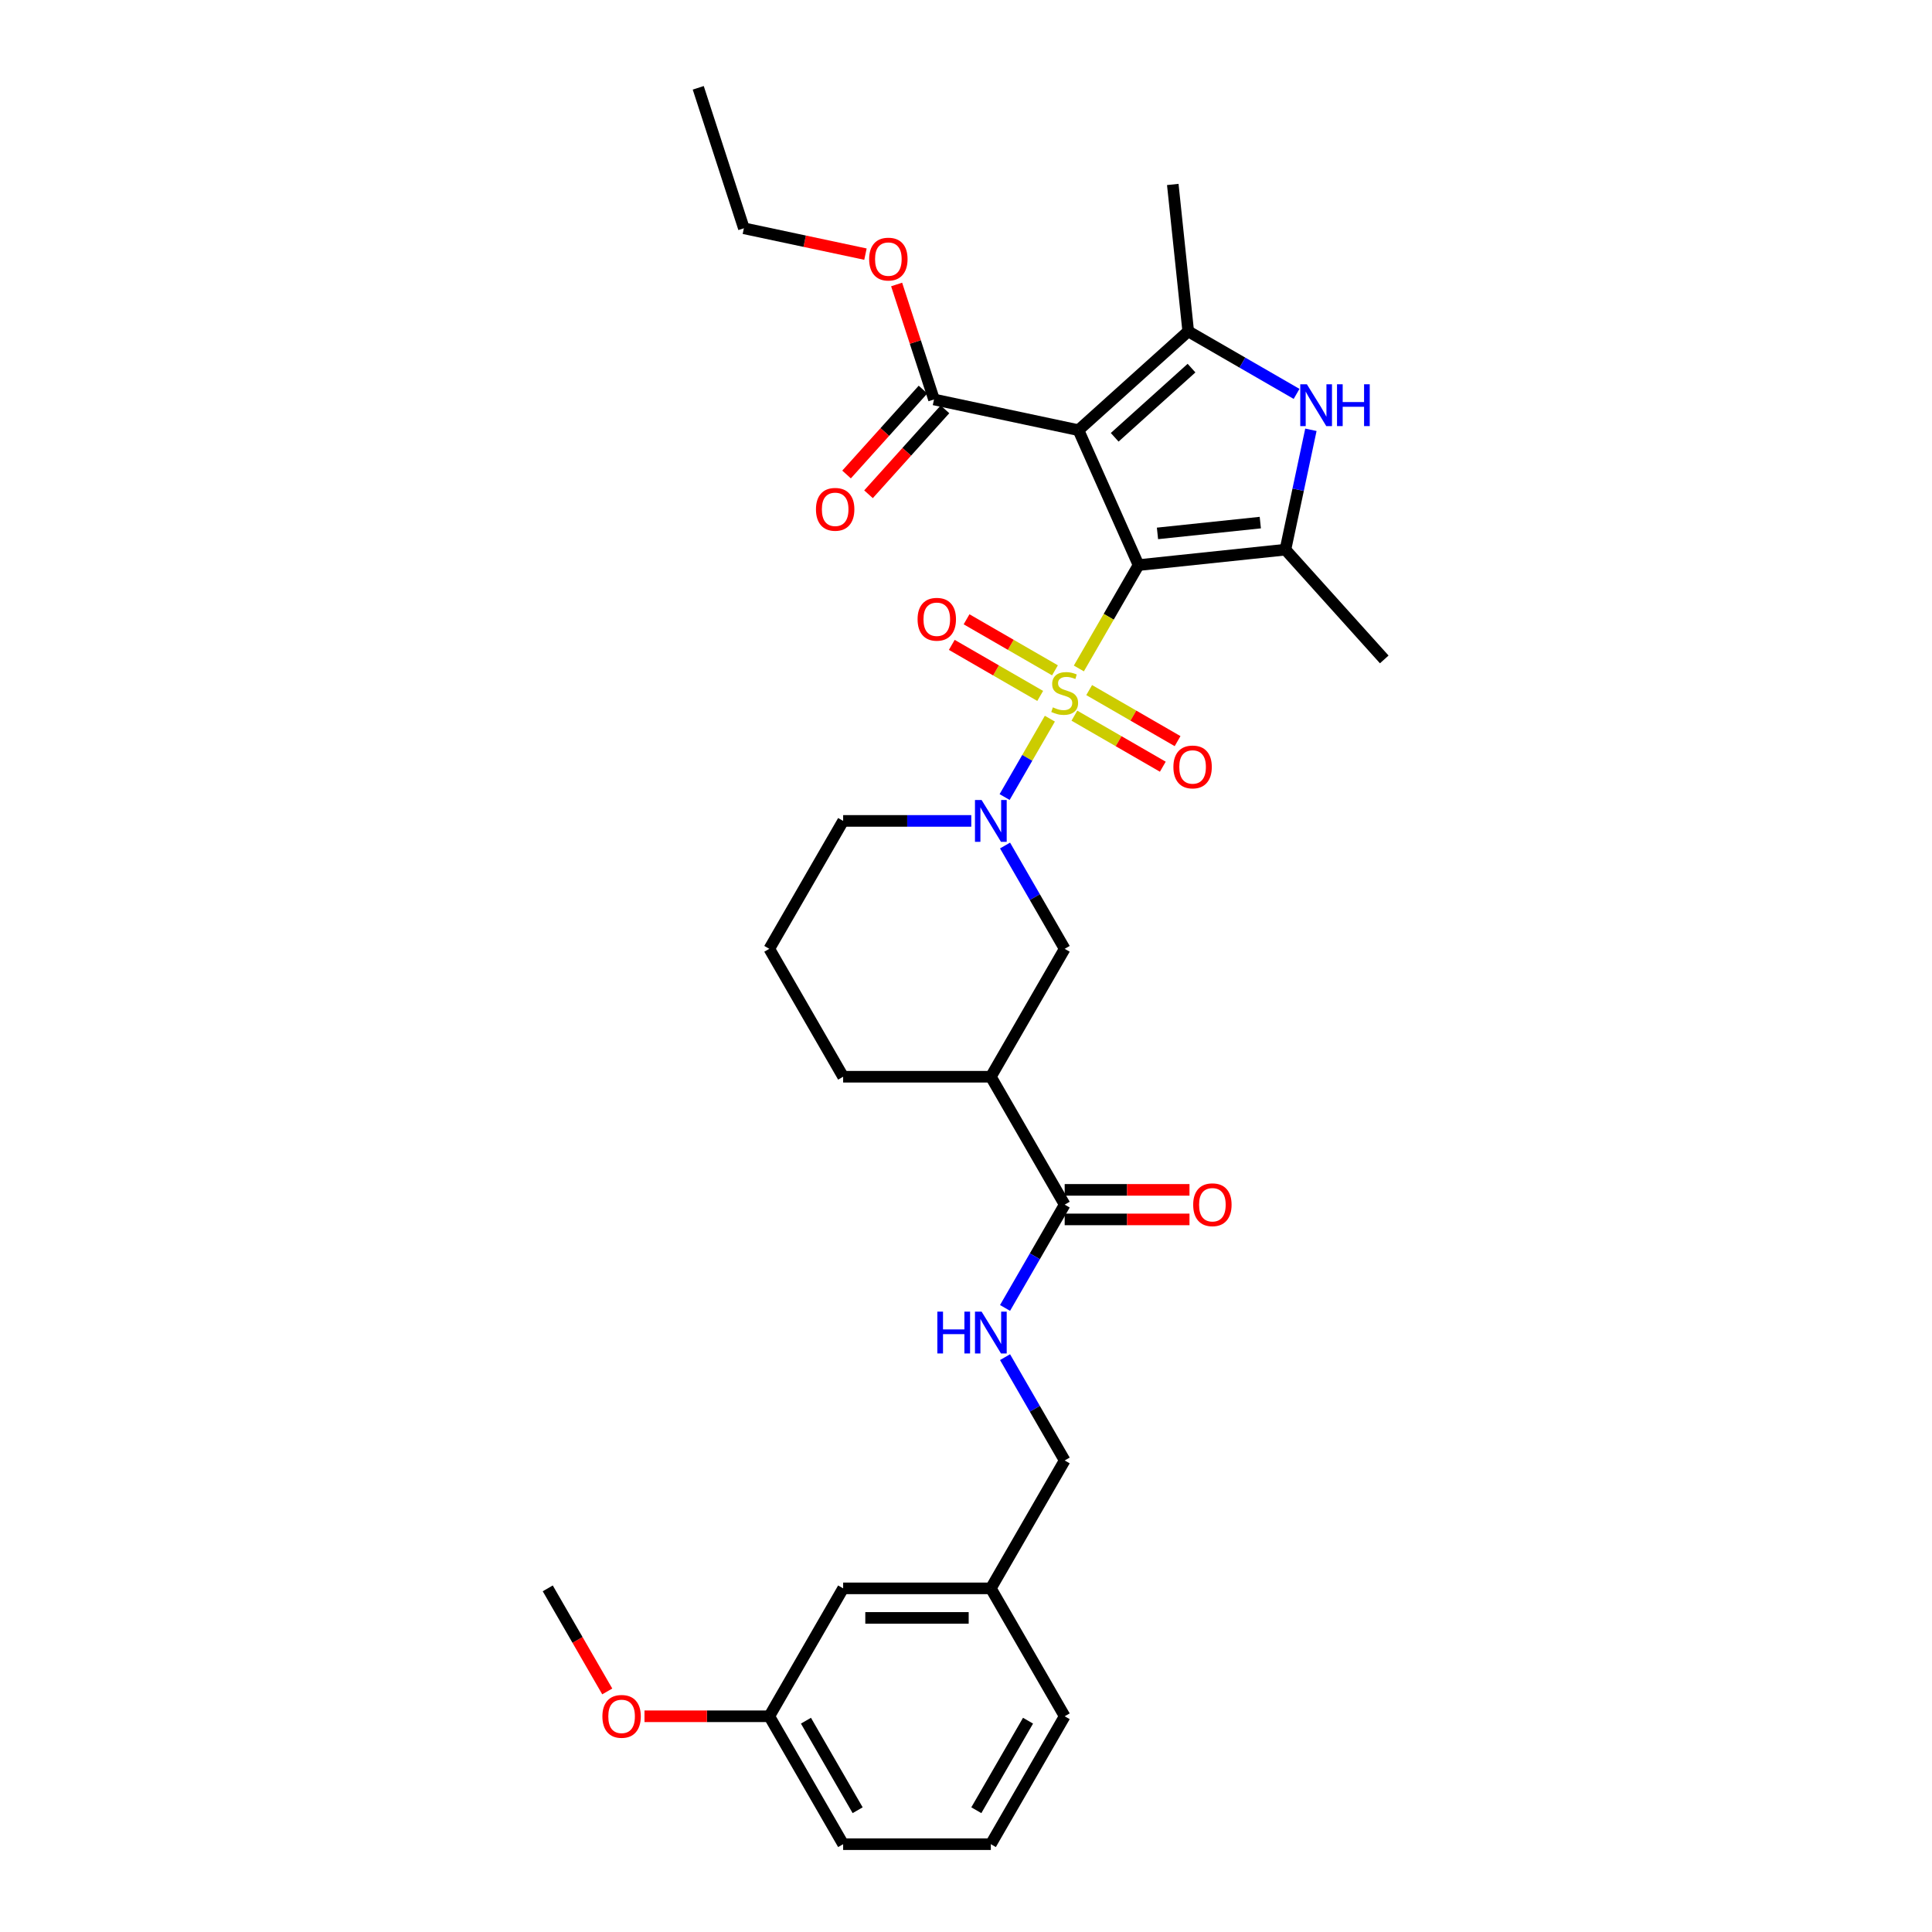 <?xml version='1.0' encoding='iso-8859-1'?>
<svg version='1.1' baseProfile='full'
              xmlns='http://www.w3.org/2000/svg'
                      xmlns:rdkit='http://www.rdkit.org/xml'
                      xmlns:xlink='http://www.w3.org/1999/xlink'
                  xml:space='preserve'
width='1000px' height='1000px' viewBox='0 0 1000 1000'>
<!-- END OF HEADER -->
<rect style='opacity:1.0;fill:#FFFFFF;stroke:none' width='1000' height='1000' x='0' y='0'> </rect>
<path class='bond-0' d='M 589.304,292.493 L 573.86,319.242' style='fill:none;fill-rule:evenodd;stroke:#000000;stroke-width:6px;stroke-linecap:butt;stroke-linejoin:miter;stroke-opacity:1' />
<path class='bond-0' d='M 573.86,319.242 L 558.416,345.992' style='fill:none;fill-rule:evenodd;stroke:#CCCC00;stroke-width:6px;stroke-linecap:butt;stroke-linejoin:miter;stroke-opacity:1' />
<path class='bond-1' d='M 589.304,292.493 L 558.21,222.654' style='fill:none;fill-rule:evenodd;stroke:#000000;stroke-width:6px;stroke-linecap:butt;stroke-linejoin:miter;stroke-opacity:1' />
<path class='bond-2' d='M 589.304,292.493 L 665.332,284.502' style='fill:none;fill-rule:evenodd;stroke:#000000;stroke-width:6px;stroke-linecap:butt;stroke-linejoin:miter;stroke-opacity:1' />
<path class='bond-2' d='M 599.11,276.088 L 652.33,270.495' style='fill:none;fill-rule:evenodd;stroke:#000000;stroke-width:6px;stroke-linecap:butt;stroke-linejoin:miter;stroke-opacity:1' />
<path class='bond-3' d='M 543.409,371.984 L 531.699,392.267' style='fill:none;fill-rule:evenodd;stroke:#CCCC00;stroke-width:6px;stroke-linecap:butt;stroke-linejoin:miter;stroke-opacity:1' />
<path class='bond-3' d='M 531.699,392.267 L 519.988,412.551' style='fill:none;fill-rule:evenodd;stroke:#0000FF;stroke-width:6px;stroke-linecap:butt;stroke-linejoin:miter;stroke-opacity:1' />
<path class='bond-10' d='M 546.05,346.966 L 523.17,333.757' style='fill:none;fill-rule:evenodd;stroke:#CCCC00;stroke-width:6px;stroke-linecap:butt;stroke-linejoin:miter;stroke-opacity:1' />
<path class='bond-10' d='M 523.17,333.757 L 500.291,320.547' style='fill:none;fill-rule:evenodd;stroke:#FF0000;stroke-width:6px;stroke-linecap:butt;stroke-linejoin:miter;stroke-opacity:1' />
<path class='bond-10' d='M 538.405,360.207 L 515.526,346.998' style='fill:none;fill-rule:evenodd;stroke:#CCCC00;stroke-width:6px;stroke-linecap:butt;stroke-linejoin:miter;stroke-opacity:1' />
<path class='bond-10' d='M 515.526,346.998 L 492.646,333.788' style='fill:none;fill-rule:evenodd;stroke:#FF0000;stroke-width:6px;stroke-linecap:butt;stroke-linejoin:miter;stroke-opacity:1' />
<path class='bond-11' d='M 556.11,370.429 L 578.99,383.639' style='fill:none;fill-rule:evenodd;stroke:#CCCC00;stroke-width:6px;stroke-linecap:butt;stroke-linejoin:miter;stroke-opacity:1' />
<path class='bond-11' d='M 578.99,383.639 L 601.869,396.848' style='fill:none;fill-rule:evenodd;stroke:#FF0000;stroke-width:6px;stroke-linecap:butt;stroke-linejoin:miter;stroke-opacity:1' />
<path class='bond-11' d='M 563.755,357.188 L 586.634,370.398' style='fill:none;fill-rule:evenodd;stroke:#CCCC00;stroke-width:6px;stroke-linecap:butt;stroke-linejoin:miter;stroke-opacity:1' />
<path class='bond-11' d='M 586.634,370.398 L 609.514,383.607' style='fill:none;fill-rule:evenodd;stroke:#FF0000;stroke-width:6px;stroke-linecap:butt;stroke-linejoin:miter;stroke-opacity:1' />
<path class='bond-4' d='M 558.21,222.654 L 615.021,171.501' style='fill:none;fill-rule:evenodd;stroke:#000000;stroke-width:6px;stroke-linecap:butt;stroke-linejoin:miter;stroke-opacity:1' />
<path class='bond-4' d='M 576.962,226.344 L 616.73,190.537' style='fill:none;fill-rule:evenodd;stroke:#000000;stroke-width:6px;stroke-linecap:butt;stroke-linejoin:miter;stroke-opacity:1' />
<path class='bond-6' d='M 558.21,222.654 L 483.433,206.76' style='fill:none;fill-rule:evenodd;stroke:#000000;stroke-width:6px;stroke-linecap:butt;stroke-linejoin:miter;stroke-opacity:1' />
<path class='bond-5' d='M 665.332,284.502 L 671.926,253.481' style='fill:none;fill-rule:evenodd;stroke:#000000;stroke-width:6px;stroke-linecap:butt;stroke-linejoin:miter;stroke-opacity:1' />
<path class='bond-5' d='M 671.926,253.481 L 678.519,222.461' style='fill:none;fill-rule:evenodd;stroke:#0000FF;stroke-width:6px;stroke-linecap:butt;stroke-linejoin:miter;stroke-opacity:1' />
<path class='bond-18' d='M 665.332,284.502 L 716.485,341.313' style='fill:none;fill-rule:evenodd;stroke:#000000;stroke-width:6px;stroke-linecap:butt;stroke-linejoin:miter;stroke-opacity:1' />
<path class='bond-9' d='M 520.21,437.639 L 535.645,464.374' style='fill:none;fill-rule:evenodd;stroke:#0000FF;stroke-width:6px;stroke-linecap:butt;stroke-linejoin:miter;stroke-opacity:1' />
<path class='bond-9' d='M 535.645,464.374 L 551.08,491.108' style='fill:none;fill-rule:evenodd;stroke:#000000;stroke-width:6px;stroke-linecap:butt;stroke-linejoin:miter;stroke-opacity:1' />
<path class='bond-15' d='M 502.735,424.903 L 469.572,424.903' style='fill:none;fill-rule:evenodd;stroke:#0000FF;stroke-width:6px;stroke-linecap:butt;stroke-linejoin:miter;stroke-opacity:1' />
<path class='bond-15' d='M 469.572,424.903 L 436.409,424.903' style='fill:none;fill-rule:evenodd;stroke:#000000;stroke-width:6px;stroke-linecap:butt;stroke-linejoin:miter;stroke-opacity:1' />
<path class='bond-19' d='M 615.021,171.501 L 607.03,95.473' style='fill:none;fill-rule:evenodd;stroke:#000000;stroke-width:6px;stroke-linecap:butt;stroke-linejoin:miter;stroke-opacity:1' />
<path class='bond-32' d='M 615.021,171.501 L 643.063,187.691' style='fill:none;fill-rule:evenodd;stroke:#000000;stroke-width:6px;stroke-linecap:butt;stroke-linejoin:miter;stroke-opacity:1' />
<path class='bond-32' d='M 643.063,187.691 L 671.105,203.881' style='fill:none;fill-rule:evenodd;stroke:#0000FF;stroke-width:6px;stroke-linecap:butt;stroke-linejoin:miter;stroke-opacity:1' />
<path class='bond-13' d='M 477.752,201.645 L 457.964,223.621' style='fill:none;fill-rule:evenodd;stroke:#000000;stroke-width:6px;stroke-linecap:butt;stroke-linejoin:miter;stroke-opacity:1' />
<path class='bond-13' d='M 457.964,223.621 L 438.176,245.598' style='fill:none;fill-rule:evenodd;stroke:#FF0000;stroke-width:6px;stroke-linecap:butt;stroke-linejoin:miter;stroke-opacity:1' />
<path class='bond-13' d='M 489.114,211.876 L 469.326,233.852' style='fill:none;fill-rule:evenodd;stroke:#000000;stroke-width:6px;stroke-linecap:butt;stroke-linejoin:miter;stroke-opacity:1' />
<path class='bond-13' d='M 469.326,233.852 L 449.539,255.828' style='fill:none;fill-rule:evenodd;stroke:#FF0000;stroke-width:6px;stroke-linecap:butt;stroke-linejoin:miter;stroke-opacity:1' />
<path class='bond-17' d='M 483.433,206.76 L 473.765,177.005' style='fill:none;fill-rule:evenodd;stroke:#000000;stroke-width:6px;stroke-linecap:butt;stroke-linejoin:miter;stroke-opacity:1' />
<path class='bond-17' d='M 473.765,177.005 L 464.097,147.249' style='fill:none;fill-rule:evenodd;stroke:#FF0000;stroke-width:6px;stroke-linecap:butt;stroke-linejoin:miter;stroke-opacity:1' />
<path class='bond-7' d='M 512.856,557.314 L 551.08,491.108' style='fill:none;fill-rule:evenodd;stroke:#000000;stroke-width:6px;stroke-linecap:butt;stroke-linejoin:miter;stroke-opacity:1' />
<path class='bond-8' d='M 512.856,557.314 L 551.08,623.519' style='fill:none;fill-rule:evenodd;stroke:#000000;stroke-width:6px;stroke-linecap:butt;stroke-linejoin:miter;stroke-opacity:1' />
<path class='bond-33' d='M 512.856,557.314 L 436.409,557.314' style='fill:none;fill-rule:evenodd;stroke:#000000;stroke-width:6px;stroke-linecap:butt;stroke-linejoin:miter;stroke-opacity:1' />
<path class='bond-12' d='M 551.08,623.519 L 535.645,650.254' style='fill:none;fill-rule:evenodd;stroke:#000000;stroke-width:6px;stroke-linecap:butt;stroke-linejoin:miter;stroke-opacity:1' />
<path class='bond-12' d='M 535.645,650.254 L 520.21,676.988' style='fill:none;fill-rule:evenodd;stroke:#0000FF;stroke-width:6px;stroke-linecap:butt;stroke-linejoin:miter;stroke-opacity:1' />
<path class='bond-14' d='M 551.08,631.164 L 583.379,631.164' style='fill:none;fill-rule:evenodd;stroke:#000000;stroke-width:6px;stroke-linecap:butt;stroke-linejoin:miter;stroke-opacity:1' />
<path class='bond-14' d='M 583.379,631.164 L 615.678,631.164' style='fill:none;fill-rule:evenodd;stroke:#FF0000;stroke-width:6px;stroke-linecap:butt;stroke-linejoin:miter;stroke-opacity:1' />
<path class='bond-14' d='M 551.08,615.874 L 583.379,615.874' style='fill:none;fill-rule:evenodd;stroke:#000000;stroke-width:6px;stroke-linecap:butt;stroke-linejoin:miter;stroke-opacity:1' />
<path class='bond-14' d='M 583.379,615.874 L 615.678,615.874' style='fill:none;fill-rule:evenodd;stroke:#FF0000;stroke-width:6px;stroke-linecap:butt;stroke-linejoin:miter;stroke-opacity:1' />
<path class='bond-16' d='M 520.21,702.46 L 535.645,729.195' style='fill:none;fill-rule:evenodd;stroke:#0000FF;stroke-width:6px;stroke-linecap:butt;stroke-linejoin:miter;stroke-opacity:1' />
<path class='bond-16' d='M 535.645,729.195 L 551.08,755.93' style='fill:none;fill-rule:evenodd;stroke:#000000;stroke-width:6px;stroke-linecap:butt;stroke-linejoin:miter;stroke-opacity:1' />
<path class='bond-25' d='M 436.409,424.903 L 398.186,491.108' style='fill:none;fill-rule:evenodd;stroke:#000000;stroke-width:6px;stroke-linecap:butt;stroke-linejoin:miter;stroke-opacity:1' />
<path class='bond-21' d='M 551.08,755.93 L 512.856,822.135' style='fill:none;fill-rule:evenodd;stroke:#000000;stroke-width:6px;stroke-linecap:butt;stroke-linejoin:miter;stroke-opacity:1' />
<path class='bond-29' d='M 447.96,131.536 L 416.497,124.848' style='fill:none;fill-rule:evenodd;stroke:#FF0000;stroke-width:6px;stroke-linecap:butt;stroke-linejoin:miter;stroke-opacity:1' />
<path class='bond-29' d='M 416.497,124.848 L 385.033,118.16' style='fill:none;fill-rule:evenodd;stroke:#000000;stroke-width:6px;stroke-linecap:butt;stroke-linejoin:miter;stroke-opacity:1' />
<path class='bond-20' d='M 436.409,822.135 L 512.856,822.135' style='fill:none;fill-rule:evenodd;stroke:#000000;stroke-width:6px;stroke-linecap:butt;stroke-linejoin:miter;stroke-opacity:1' />
<path class='bond-20' d='M 447.876,837.424 L 501.389,837.424' style='fill:none;fill-rule:evenodd;stroke:#000000;stroke-width:6px;stroke-linecap:butt;stroke-linejoin:miter;stroke-opacity:1' />
<path class='bond-22' d='M 436.409,822.135 L 398.186,888.34' style='fill:none;fill-rule:evenodd;stroke:#000000;stroke-width:6px;stroke-linecap:butt;stroke-linejoin:miter;stroke-opacity:1' />
<path class='bond-27' d='M 512.856,822.135 L 551.08,888.34' style='fill:none;fill-rule:evenodd;stroke:#000000;stroke-width:6px;stroke-linecap:butt;stroke-linejoin:miter;stroke-opacity:1' />
<path class='bond-24' d='M 398.186,888.34 L 365.887,888.34' style='fill:none;fill-rule:evenodd;stroke:#000000;stroke-width:6px;stroke-linecap:butt;stroke-linejoin:miter;stroke-opacity:1' />
<path class='bond-24' d='M 365.887,888.34 L 333.588,888.34' style='fill:none;fill-rule:evenodd;stroke:#FF0000;stroke-width:6px;stroke-linecap:butt;stroke-linejoin:miter;stroke-opacity:1' />
<path class='bond-34' d='M 398.186,888.34 L 436.409,954.545' style='fill:none;fill-rule:evenodd;stroke:#000000;stroke-width:6px;stroke-linecap:butt;stroke-linejoin:miter;stroke-opacity:1' />
<path class='bond-34' d='M 417.16,890.626 L 443.917,936.97' style='fill:none;fill-rule:evenodd;stroke:#000000;stroke-width:6px;stroke-linecap:butt;stroke-linejoin:miter;stroke-opacity:1' />
<path class='bond-23' d='M 436.409,557.314 L 398.186,491.108' style='fill:none;fill-rule:evenodd;stroke:#000000;stroke-width:6px;stroke-linecap:butt;stroke-linejoin:miter;stroke-opacity:1' />
<path class='bond-30' d='M 314.314,875.482 L 298.914,848.808' style='fill:none;fill-rule:evenodd;stroke:#FF0000;stroke-width:6px;stroke-linecap:butt;stroke-linejoin:miter;stroke-opacity:1' />
<path class='bond-30' d='M 298.914,848.808 L 283.515,822.135' style='fill:none;fill-rule:evenodd;stroke:#000000;stroke-width:6px;stroke-linecap:butt;stroke-linejoin:miter;stroke-opacity:1' />
<path class='bond-26' d='M 512.856,954.545 L 551.08,888.34' style='fill:none;fill-rule:evenodd;stroke:#000000;stroke-width:6px;stroke-linecap:butt;stroke-linejoin:miter;stroke-opacity:1' />
<path class='bond-26' d='M 505.349,936.97 L 532.105,890.626' style='fill:none;fill-rule:evenodd;stroke:#000000;stroke-width:6px;stroke-linecap:butt;stroke-linejoin:miter;stroke-opacity:1' />
<path class='bond-28' d='M 512.856,954.545 L 436.409,954.545' style='fill:none;fill-rule:evenodd;stroke:#000000;stroke-width:6px;stroke-linecap:butt;stroke-linejoin:miter;stroke-opacity:1' />
<path class='bond-31' d='M 385.033,118.16 L 361.409,45.455' style='fill:none;fill-rule:evenodd;stroke:#000000;stroke-width:6px;stroke-linecap:butt;stroke-linejoin:miter;stroke-opacity:1' />
<path  class='atom-1' d='M 544.964 366.129
Q 545.209 366.22, 546.218 366.648
Q 547.227 367.076, 548.328 367.352
Q 549.459 367.596, 550.56 367.596
Q 552.609 367.596, 553.802 366.618
Q 554.994 365.609, 554.994 363.866
Q 554.994 362.673, 554.383 361.939
Q 553.802 361.205, 552.884 360.808
Q 551.967 360.41, 550.438 359.952
Q 548.511 359.371, 547.349 358.82
Q 546.218 358.27, 545.392 357.108
Q 544.597 355.946, 544.597 353.989
Q 544.597 351.267, 546.432 349.585
Q 548.297 347.903, 551.967 347.903
Q 554.474 347.903, 557.318 349.096
L 556.615 351.451
Q 554.016 350.38, 552.059 350.38
Q 549.949 350.38, 548.787 351.267
Q 547.625 352.123, 547.655 353.622
Q 547.655 354.784, 548.236 355.487
Q 548.848 356.19, 549.704 356.588
Q 550.591 356.985, 552.059 357.444
Q 554.016 358.056, 555.178 358.667
Q 556.34 359.279, 557.165 360.533
Q 558.021 361.756, 558.021 363.866
Q 558.021 366.862, 556.003 368.483
Q 554.016 370.073, 550.683 370.073
Q 548.756 370.073, 547.288 369.645
Q 545.851 369.248, 544.139 368.544
L 544.964 366.129
' fill='#CCCC00'/>
<path  class='atom-4' d='M 508.071 414.078
L 515.165 425.545
Q 515.868 426.677, 517 428.726
Q 518.131 430.774, 518.192 430.897
L 518.192 414.078
L 521.067 414.078
L 521.067 435.728
L 518.101 435.728
L 510.487 423.191
Q 509.6 421.723, 508.652 420.041
Q 507.734 418.359, 507.459 417.839
L 507.459 435.728
L 504.646 435.728
L 504.646 414.078
L 508.071 414.078
' fill='#0000FF'/>
<path  class='atom-6' d='M 676.441 198.9
L 683.535 210.367
Q 684.239 211.498, 685.37 213.547
Q 686.501 215.596, 686.563 215.718
L 686.563 198.9
L 689.437 198.9
L 689.437 220.55
L 686.471 220.55
L 678.857 208.012
Q 677.97 206.545, 677.022 204.863
Q 676.105 203.181, 675.829 202.661
L 675.829 220.55
L 673.016 220.55
L 673.016 198.9
L 676.441 198.9
' fill='#0000FF'/>
<path  class='atom-6' d='M 692.036 198.9
L 694.972 198.9
L 694.972 208.104
L 706.041 208.104
L 706.041 198.9
L 708.977 198.9
L 708.977 220.55
L 706.041 220.55
L 706.041 210.551
L 694.972 210.551
L 694.972 220.55
L 692.036 220.55
L 692.036 198.9
' fill='#0000FF'/>
<path  class='atom-11' d='M 474.937 320.535
Q 474.937 315.337, 477.505 312.432
Q 480.074 309.527, 484.875 309.527
Q 489.676 309.527, 492.244 312.432
Q 494.813 315.337, 494.813 320.535
Q 494.813 325.795, 492.214 328.792
Q 489.615 331.758, 484.875 331.758
Q 480.104 331.758, 477.505 328.792
Q 474.937 325.826, 474.937 320.535
M 484.875 329.312
Q 488.177 329.312, 489.951 327.11
Q 491.755 324.878, 491.755 320.535
Q 491.755 316.285, 489.951 314.144
Q 488.177 311.973, 484.875 311.973
Q 481.572 311.973, 479.768 314.114
Q 477.995 316.254, 477.995 320.535
Q 477.995 324.908, 479.768 327.11
Q 481.572 329.312, 484.875 329.312
' fill='#FF0000'/>
<path  class='atom-12' d='M 607.347 396.983
Q 607.347 391.784, 609.916 388.879
Q 612.484 385.974, 617.285 385.974
Q 622.086 385.974, 624.655 388.879
Q 627.224 391.784, 627.224 396.983
Q 627.224 402.242, 624.624 405.239
Q 622.025 408.205, 617.285 408.205
Q 612.515 408.205, 609.916 405.239
Q 607.347 402.273, 607.347 396.983
M 617.285 405.759
Q 620.588 405.759, 622.361 403.557
Q 624.166 401.325, 624.166 396.983
Q 624.166 392.732, 622.361 390.592
Q 620.588 388.421, 617.285 388.421
Q 613.983 388.421, 612.179 390.561
Q 610.405 392.702, 610.405 396.983
Q 610.405 401.355, 612.179 403.557
Q 613.983 405.759, 617.285 405.759
' fill='#FF0000'/>
<path  class='atom-13' d='M 485.167 678.899
L 488.103 678.899
L 488.103 688.104
L 499.172 688.104
L 499.172 678.899
L 502.108 678.899
L 502.108 700.549
L 499.172 700.549
L 499.172 690.55
L 488.103 690.55
L 488.103 700.549
L 485.167 700.549
L 485.167 678.899
' fill='#0000FF'/>
<path  class='atom-13' d='M 508.071 678.899
L 515.165 690.366
Q 515.868 691.498, 517 693.547
Q 518.131 695.595, 518.192 695.718
L 518.192 678.899
L 521.067 678.899
L 521.067 700.549
L 518.101 700.549
L 510.487 688.012
Q 509.6 686.544, 508.652 684.862
Q 507.734 683.18, 507.459 682.661
L 507.459 700.549
L 504.646 700.549
L 504.646 678.899
L 508.071 678.899
' fill='#0000FF'/>
<path  class='atom-14' d='M 422.342 263.633
Q 422.342 258.434, 424.91 255.529
Q 427.479 252.624, 432.28 252.624
Q 437.081 252.624, 439.649 255.529
Q 442.218 258.434, 442.218 263.633
Q 442.218 268.892, 439.619 271.889
Q 437.02 274.855, 432.28 274.855
Q 427.51 274.855, 424.91 271.889
Q 422.342 268.923, 422.342 263.633
M 432.28 272.409
Q 435.582 272.409, 437.356 270.207
Q 439.16 267.975, 439.16 263.633
Q 439.16 259.382, 437.356 257.242
Q 435.582 255.071, 432.28 255.071
Q 428.977 255.071, 427.173 257.211
Q 425.4 259.352, 425.4 263.633
Q 425.4 268.006, 427.173 270.207
Q 428.977 272.409, 432.28 272.409
' fill='#FF0000'/>
<path  class='atom-15' d='M 617.589 623.58
Q 617.589 618.382, 620.158 615.477
Q 622.726 612.572, 627.527 612.572
Q 632.328 612.572, 634.897 615.477
Q 637.465 618.382, 637.465 623.58
Q 637.465 628.84, 634.866 631.836
Q 632.267 634.803, 627.527 634.803
Q 622.757 634.803, 620.158 631.836
Q 617.589 628.87, 617.589 623.58
M 627.527 632.356
Q 630.83 632.356, 632.603 630.155
Q 634.408 627.922, 634.408 623.58
Q 634.408 619.33, 632.603 617.189
Q 630.83 615.018, 627.527 615.018
Q 624.225 615.018, 622.421 617.159
Q 620.647 619.299, 620.647 623.58
Q 620.647 627.953, 622.421 630.155
Q 624.225 632.356, 627.527 632.356
' fill='#FF0000'/>
<path  class='atom-18' d='M 449.871 134.116
Q 449.871 128.917, 452.44 126.012
Q 455.009 123.107, 459.81 123.107
Q 464.61 123.107, 467.179 126.012
Q 469.748 128.917, 469.748 134.116
Q 469.748 139.375, 467.149 142.372
Q 464.549 145.338, 459.81 145.338
Q 455.039 145.338, 452.44 142.372
Q 449.871 139.406, 449.871 134.116
M 459.81 142.892
Q 463.112 142.892, 464.886 140.69
Q 466.69 138.458, 466.69 134.116
Q 466.69 129.865, 464.886 127.725
Q 463.112 125.554, 459.81 125.554
Q 456.507 125.554, 454.703 127.694
Q 452.929 129.835, 452.929 134.116
Q 452.929 138.488, 454.703 140.69
Q 456.507 142.892, 459.81 142.892
' fill='#FF0000'/>
<path  class='atom-25' d='M 311.8 888.401
Q 311.8 883.203, 314.369 880.298
Q 316.937 877.393, 321.738 877.393
Q 326.539 877.393, 329.108 880.298
Q 331.676 883.203, 331.676 888.401
Q 331.676 893.661, 329.077 896.658
Q 326.478 899.624, 321.738 899.624
Q 316.968 899.624, 314.369 896.658
Q 311.8 893.691, 311.8 888.401
M 321.738 897.177
Q 325.041 897.177, 326.814 894.976
Q 328.618 892.744, 328.618 888.401
Q 328.618 884.151, 326.814 882.01
Q 325.041 879.839, 321.738 879.839
Q 318.436 879.839, 316.632 881.98
Q 314.858 884.12, 314.858 888.401
Q 314.858 892.774, 316.632 894.976
Q 318.436 897.177, 321.738 897.177
' fill='#FF0000'/>
</svg>
